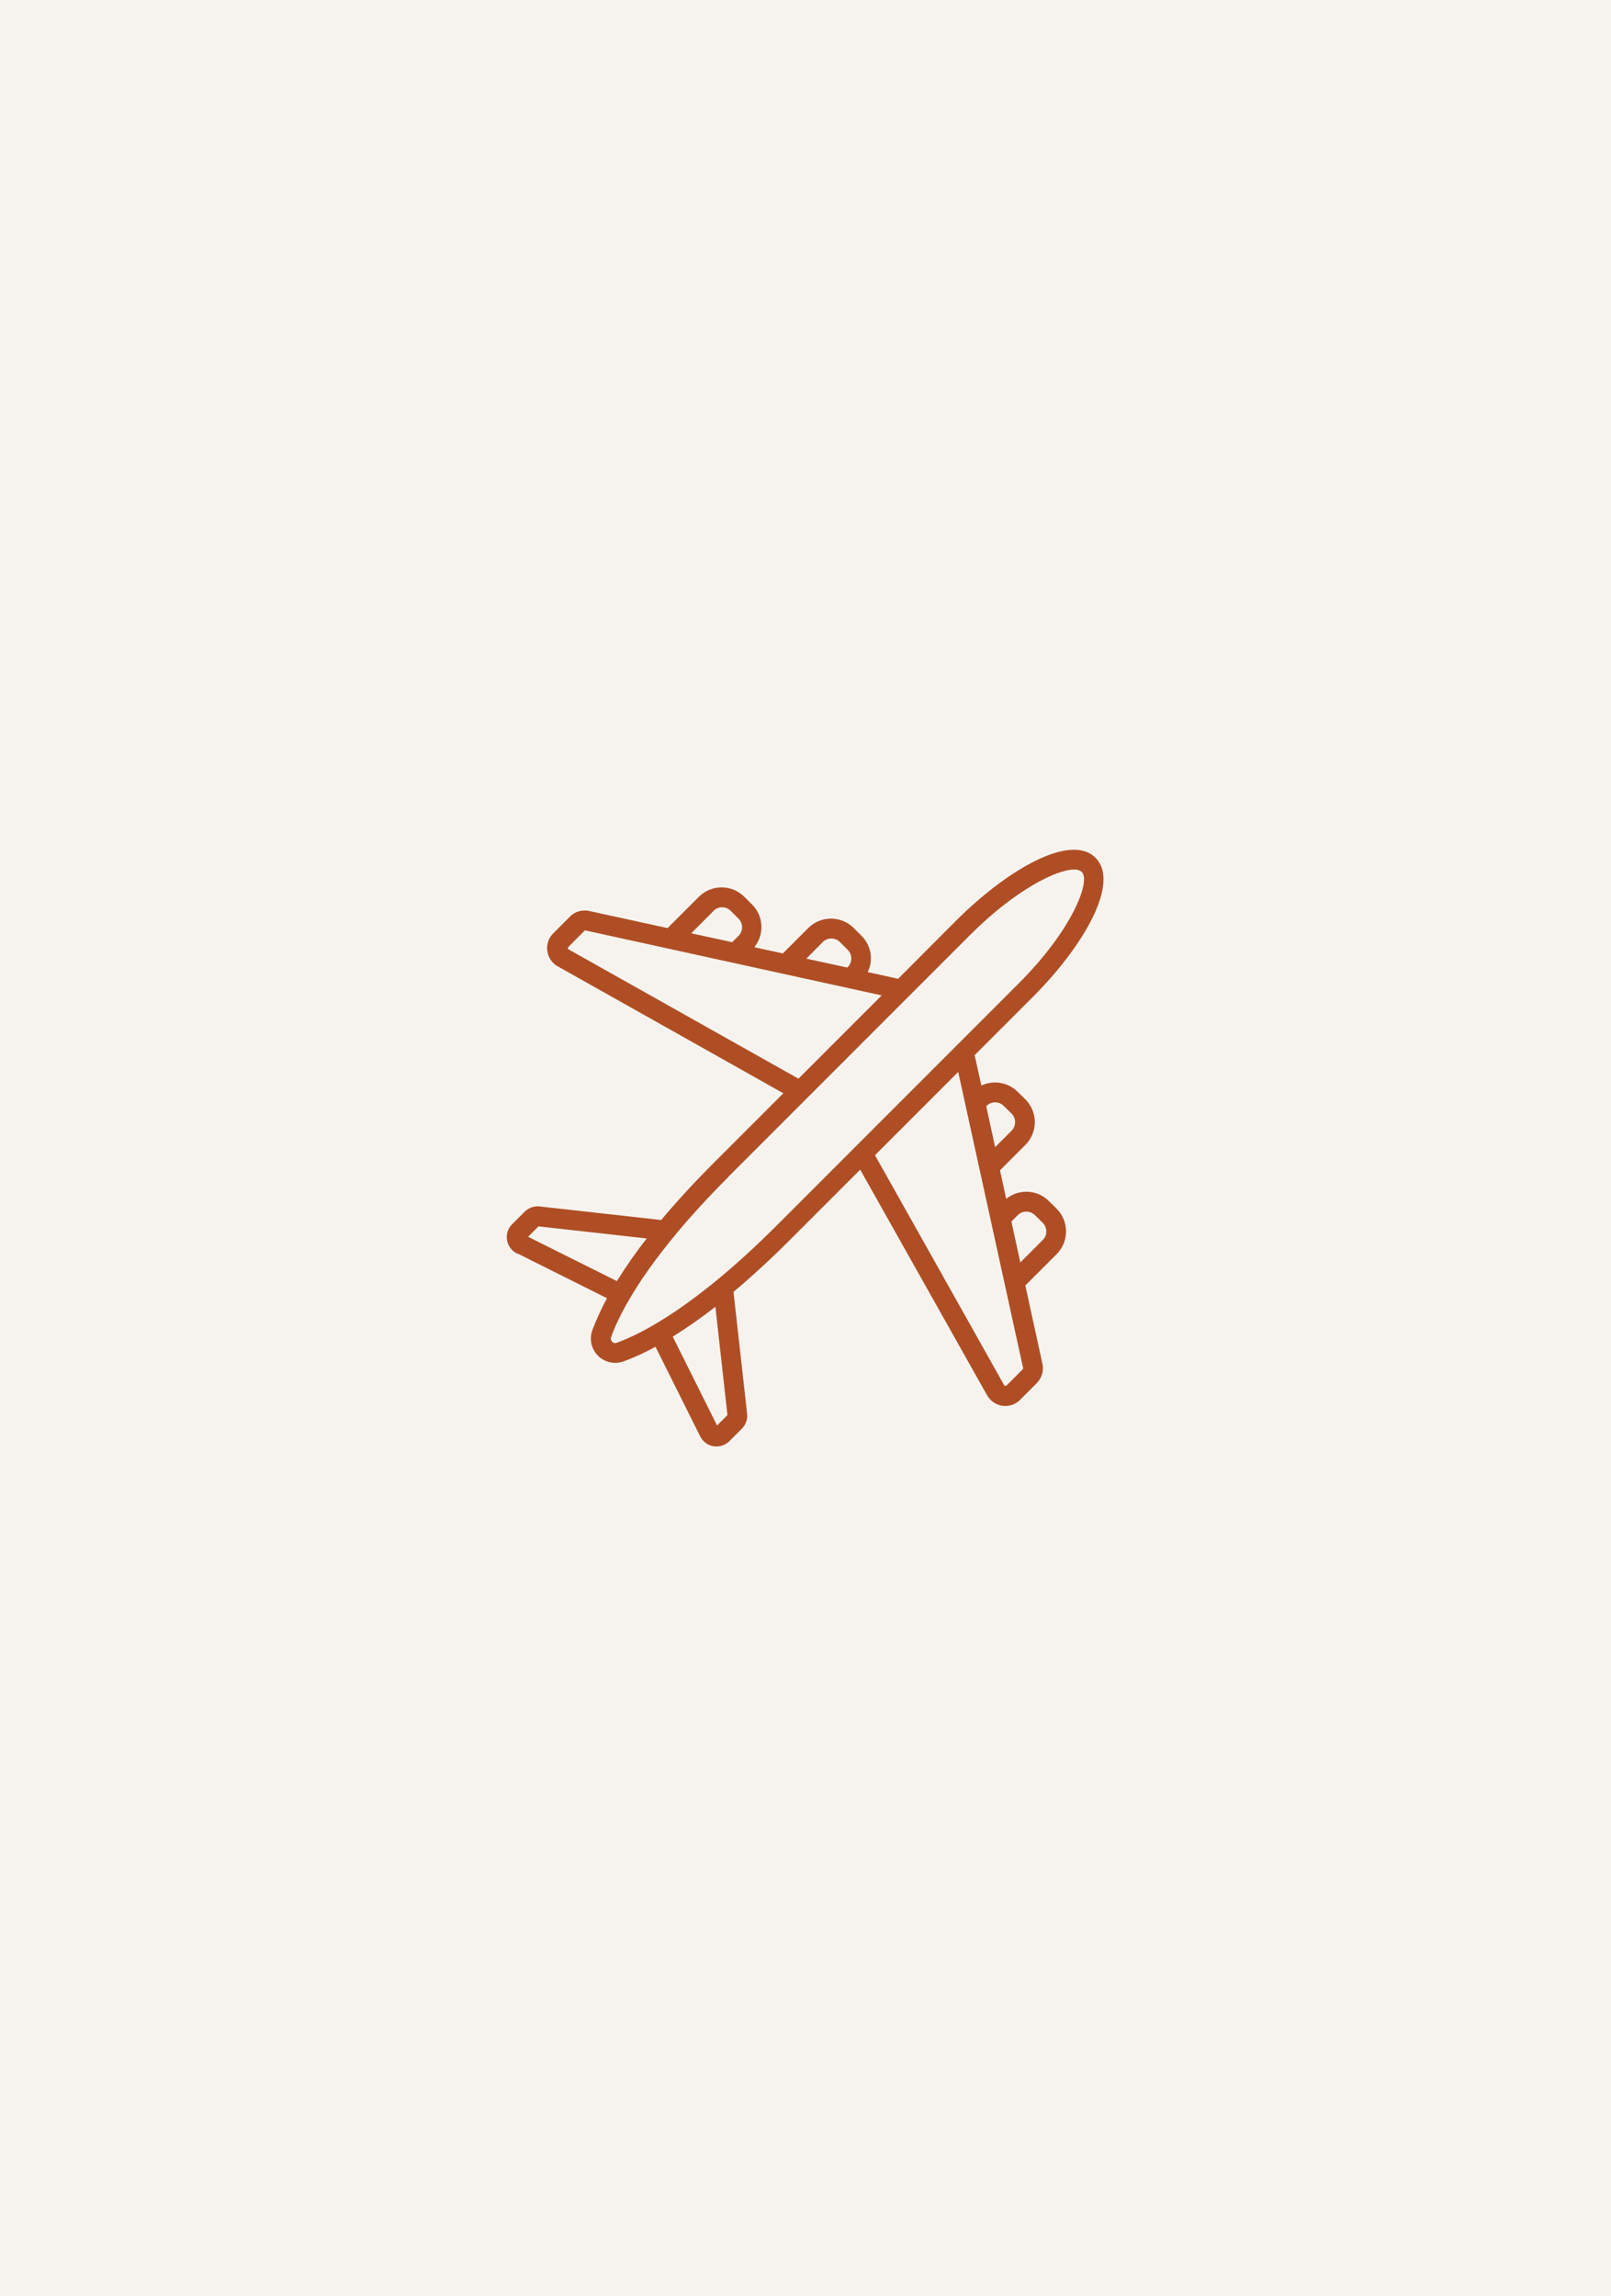 <?xml version="1.0" encoding="UTF-8"?>
<svg id="Calque_1" xmlns="http://www.w3.org/2000/svg" version="1.1" viewBox="0 0 960 1368">
  <!-- Generator: Adobe Illustrator 29.5.0, SVG Export Plug-In . SVG Version: 2.1.0 Build 137)  -->
  <defs>
    <style>
      .st0 {
        fill: #f6f3ee;
      }

      .st1 {
        display: none;
        fill: #229968;
      }

      .st2 {
        fill: #af4e25;
      }
    </style>
  </defs>
  <rect class="st0" x="0" y="0" width="960" height="1368"/>
  <rect class="st1" x="302.2" y="506.2" width="355.6" height="355.6"/>
  <g id="Icons">
    <path class="st2" d="M308.3,746.7l53.4,26.7c-3.3,6.1-6.2,12.4-8.7,19-2.8,7.5,1.1,15.9,8.6,18.6,1.6.6,3.3.9,5,.9,1.7,0,3.4-.3,5.1-.9,6.5-2.4,12.8-5.3,18.9-8.7l26.7,53.5c1.6,3.1,4.5,5.3,8,5.8.6,0,1.1.1,1.7.1,2.9,0,5.7-1.2,7.7-3.2l7.4-7.4c2.3-2.3,3.5-5.6,3.1-8.9l-8.1-72.6c10.4-8.7,21.7-19,34-31.3l41.5-41.5,75.6,134.4c1.9,3.4,5.3,5.7,9.2,6.3.6,0,1.2.1,1.7.1,3.3,0,6.5-1.3,8.8-3.7l9.9-9.9c3-3,4.3-7.4,3.4-11.5l-10.2-46.7,18.7-18.7c7.4-7.5,7.4-19.5,0-27l-4.7-4.6c-6.9-6.9-17.9-7.4-25.4-1.3l-3.7-17,15.2-15.2c7.4-7.5,7.4-19.5,0-27l-4.7-4.6c-5.7-5.7-14.4-7.1-21.6-3.7l-4-18.1,34.7-34.7c29.9-29.9,52.3-68,37.3-82.9-15-15-53,7.5-82.9,37.3l-34.7,34.8-18.1-4c3.5-7.3,2-15.9-3.7-21.6l-4.7-4.7c-7.5-7.4-19.5-7.4-27,0l-15.2,15.2-17-3.7c6.1-7.6,5.6-18.5-1.3-25.4l-4.7-4.7c-7.5-7.4-19.5-7.4-27,0l-18.7,18.7-46.7-10.2c-4.2-.9-8.5.3-11.5,3.4l-9.9,9.9c-4.9,4.9-4.9,12.8,0,17.7.8.8,1.7,1.5,2.7,2l134.4,75.6-41.5,41.5c-12.3,12.3-22.6,23.6-31.3,34l-72.6-8.1c-3.3-.3-6.5.9-8.8,3.2l-7.4,7.4c-4.3,4.2-4.3,11.1,0,15.4.8.8,1.8,1.5,2.8,2.1h0ZM433.4,843.1l-6.1,6.1-26.4-52.9c8.8-5.5,17.2-11.4,25.4-17.8l7.2,64.5ZM606.5,723.9c2.8-2.8,7.4-2.8,10.2,0l4.7,4.6c2.8,2.8,2.8,7.4,0,10.2l-13.4,13.4-5.3-24.4,3.8-3.8ZM587.9,658.8c2.8-2.8,7.4-2.8,10.2,0l4.7,4.6c2.8,2.8,2.8,7.4,0,10.2l-9.8,9.8-5.3-24.4.3-.3ZM609.7,815.1c0,.2,0,.4-.2.6l-9.9,9.9h-1c0-.1-77.2-137.4-77.2-137.4l49.6-49.6,38.7,176.5ZM490.3,561.2c2.8-2.8,7.4-2.8,10.2,0l4.7,4.7c2.8,2.8,2.8,7.4,0,10.2l-.3.3-24.4-5.3,9.8-9.9ZM425.2,542.6c2.8-2.8,7.4-2.8,10.2,0l4.7,4.7c2.8,2.8,2.8,7.4,0,10.2l-3.8,3.8-24.4-5.3,13.4-13.4ZM338.5,565.4v-1c-.1,0,9.8-9.9,9.8-9.9.1-.2.4-.2.6-.2l176.5,38.7-49.6,49.6-137.3-77.2ZM433.9,701.2l144.5-144.5c26.1-26.1,51-38.7,61.7-38.7,1.6-.1,3.2.4,4.5,1.4,5.7,5.7-6.2,35.1-37.3,66.2l-144.5,144.5c-48.1,48.1-80.2,64.3-95.1,69.8-1.4.6-2.9,0-3.5-1.5-.3-.6-.3-1.3,0-2,5.4-14.9,21.7-47.1,69.7-95.1h0ZM320.9,730.6l64.5,7.2c-6.4,8.1-12.3,16.6-17.8,25.4l-52.9-26.4,6.1-6.1Z"/>
  </g>
</svg>